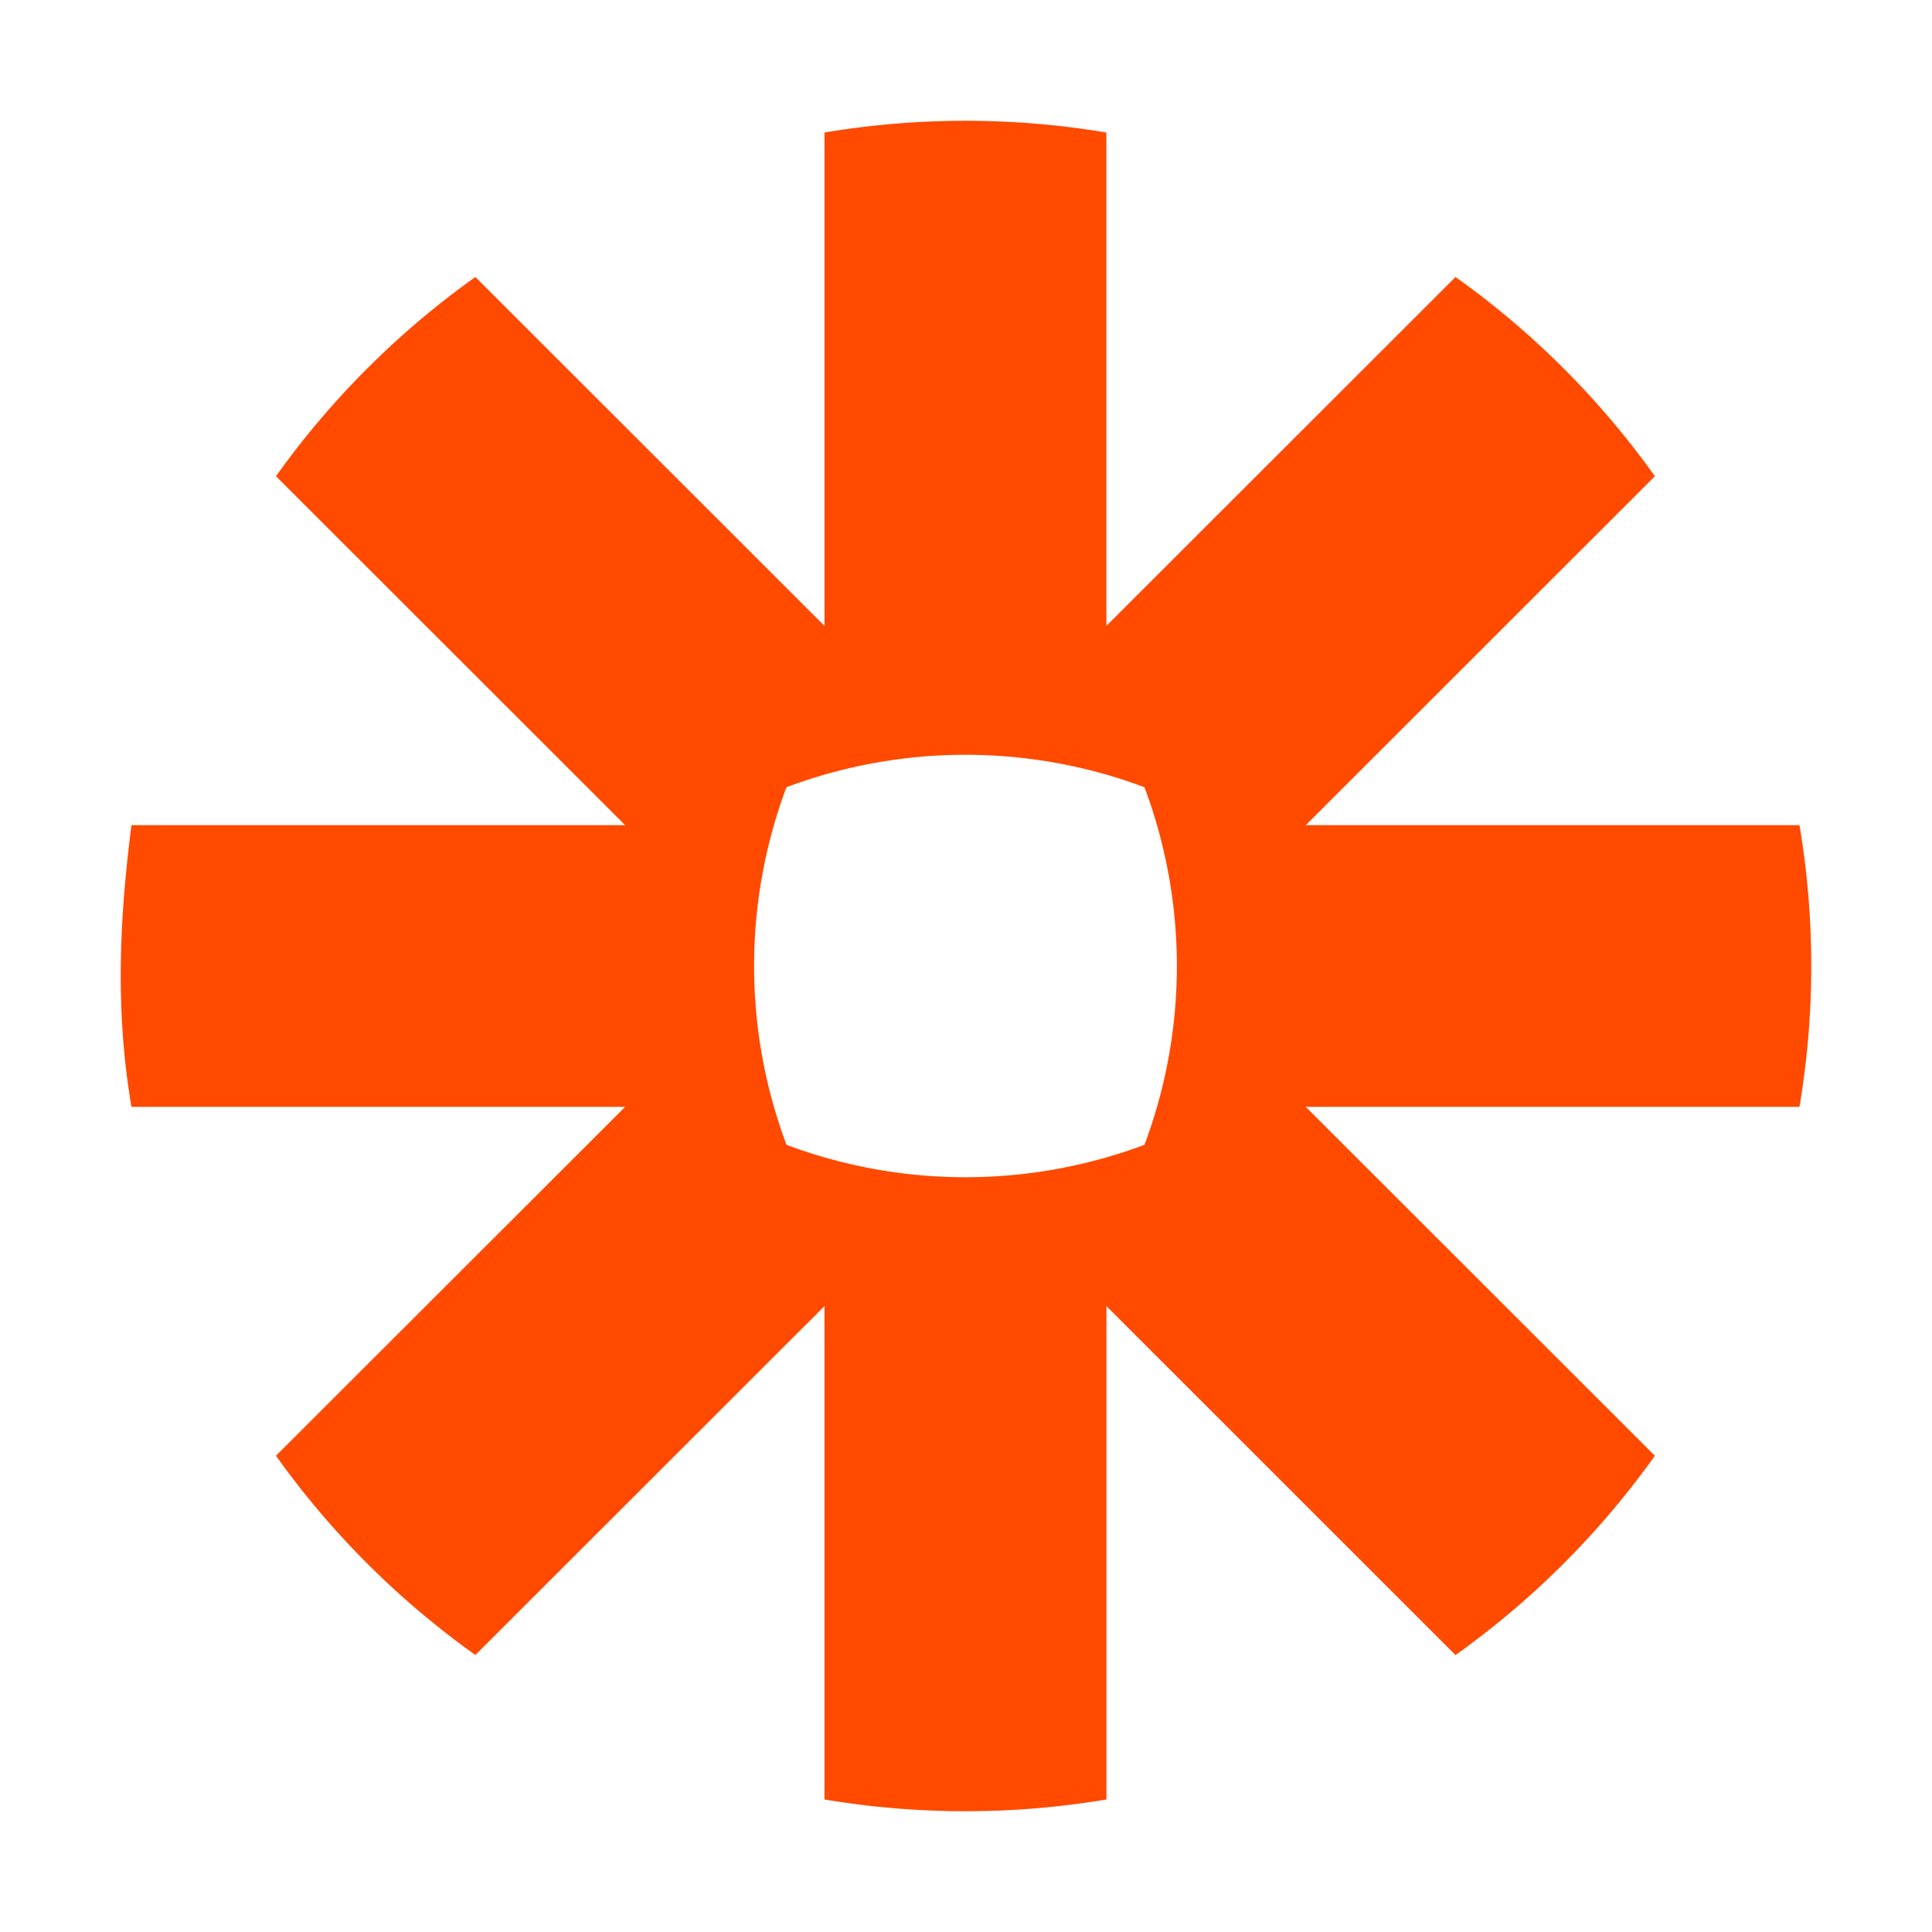 <svg xmlns="http://www.w3.org/2000/svg" width="32" height="32" fill="none"><path fill="#FF4A00" d="M18.955 18.962a8.457 8.457 0 0 1-5.928 0 8.445 8.445 0 0 1-.001-5.923 8.45 8.45 0 0 1 5.93 0 8.442 8.442 0 0 1 0 5.923Zm10.85-5.295h-8.177l5.782-5.779a14.09 14.09 0 0 0-3.302-3.3l-5.783 5.779V2.195a14.113 14.113 0 0 0-4.669 0v8.172L7.874 4.588a14.104 14.104 0 0 0-3.303 3.3l5.783 5.779H2.177c-.202 1.588-.268 3.081 0 4.666h8.177l-5.783 5.779a14.104 14.104 0 0 0 3.303 3.3l5.782-5.779v8.172c1.543.259 3.126.26 4.67 0v-8.172l5.782 5.78a14.107 14.107 0 0 0 3.302-3.301l-5.783-5.779h8.178c.26-1.54.26-3.125 0-4.666Z"/></svg>